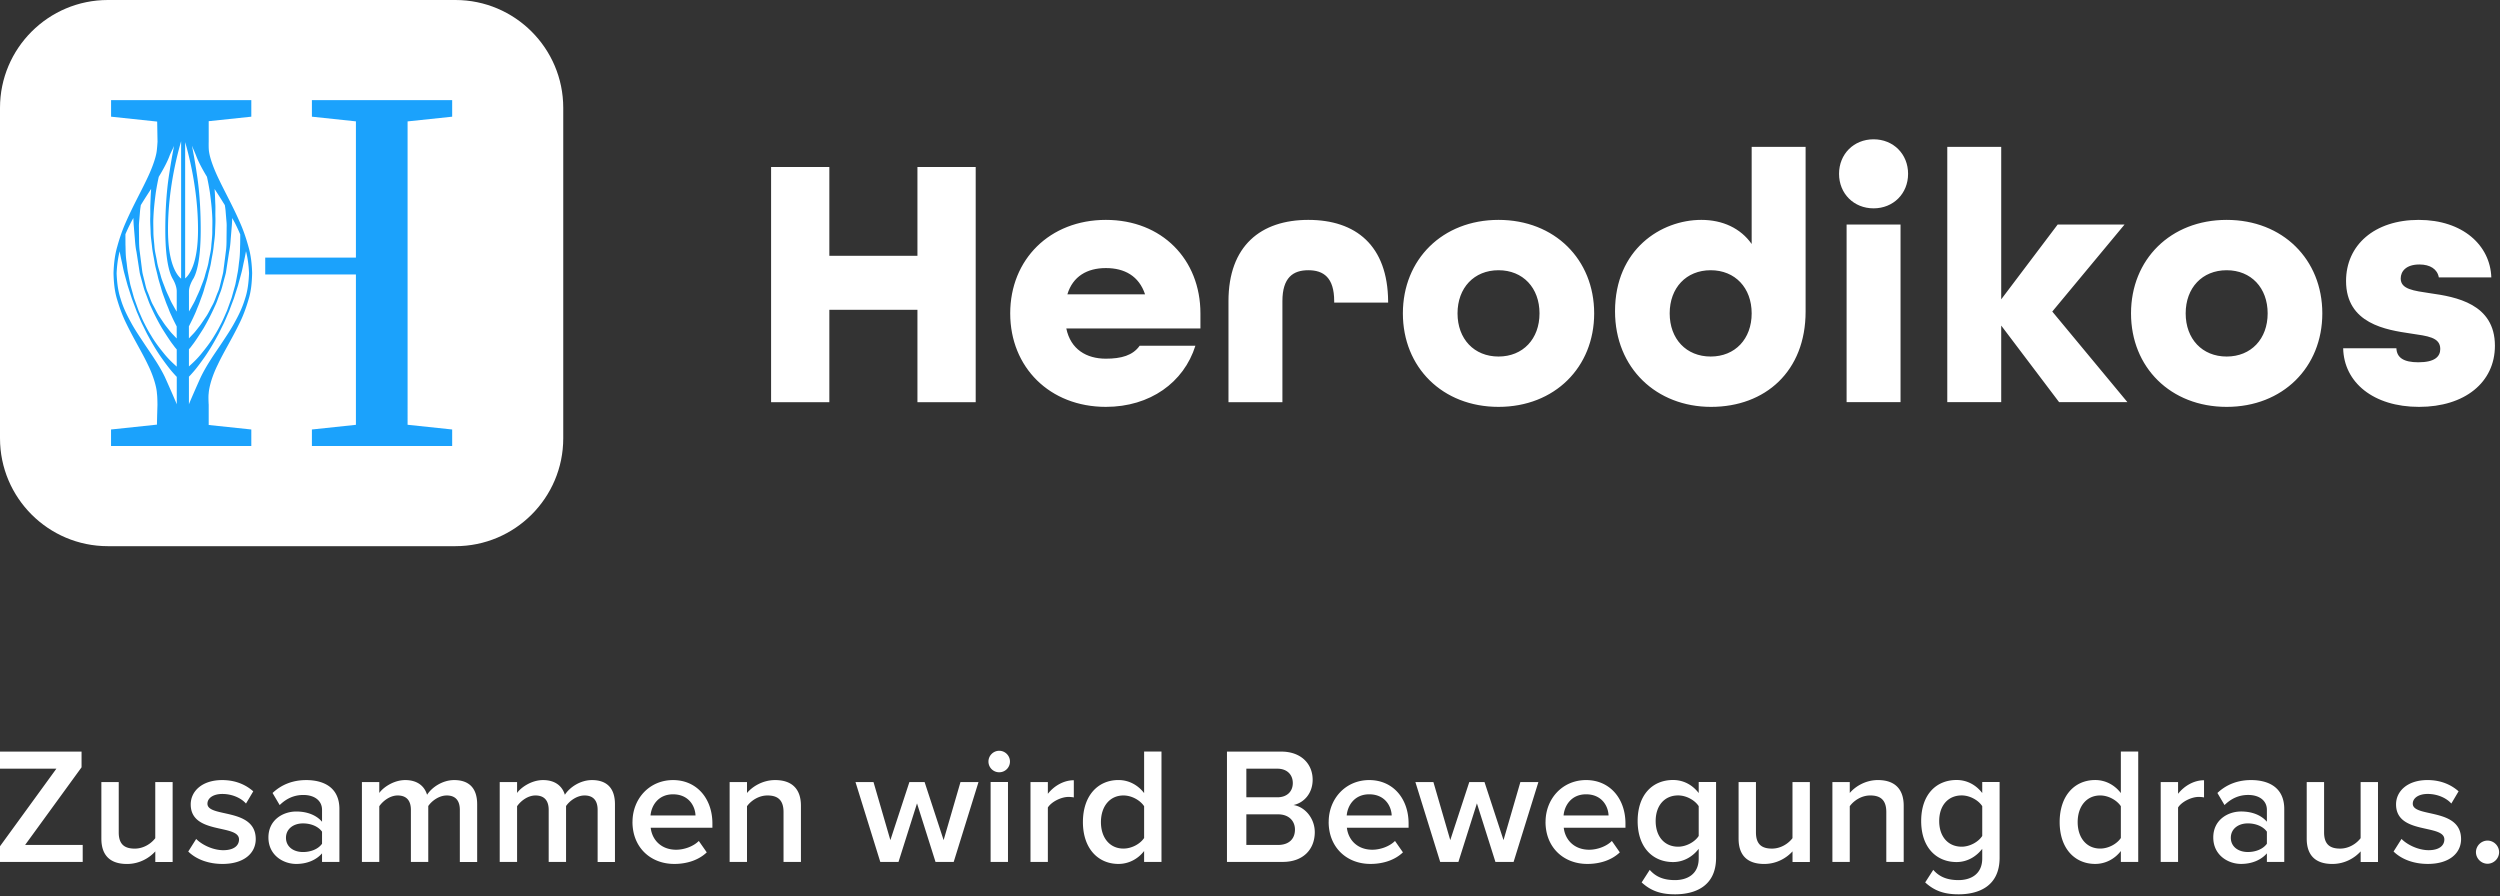 <svg width="1236" height="443" xmlns="http://www.w3.org/2000/svg" fill-rule="evenodd" clip-rule="evenodd" stroke-linejoin="round" stroke-miterlimit="2"><rect width="100%" height="100%" fill="#333333" stroke="none"/><path d="M278.471 53.333C278.471 23.897 254.573 0 225.137 0H53.333C23.897 0 0 23.897 0 53.333v163.36c0 29.436 23.897 53.334 53.333 53.334h171.804c29.436 0 53.334-23.898 53.334-53.334V53.333z" fill="#fff"/><path d="M381.227 82.56h28.8v43.911h43.556V82.56h28.8v116.284h-28.8v-45.688h-43.556v45.688h-28.8V82.56zm118.222 72.373c0-26.666 19.555-46.222 47.288-46.222 27.734 0 46.756 19.556 46.756 46.222v7.467h-66.31c2.133 10.311 9.954 14.933 19.554 14.933 7.646 0 13.334-1.6 16.712-6.4h27.555c-5.688 18.134-22.4 30.223-44.267 30.223-27.733 0-47.288-19.556-47.288-46.223zm66.667-9.422c-3.023-9.067-10.133-12.978-19.379-12.978-9.244 0-16.354 4.09-19.021 12.978h38.4zm41.244 3.378c0-27.378 16-40.178 39.467-40.178 23.466 0 39.289 12.622 39.466 40.356v.533h-26.666v-.711c0-11.733-5.334-15.289-12.8-15.289-7.467 0-12.8 3.556-12.8 15.289v49.955H607.36v-49.955zm86.223 6.044c0-26.666 19.554-46.222 47.288-46.222 27.733 0 47.289 19.556 47.289 46.222 0 26.667-19.556 46.223-47.289 46.223-27.734 0-47.288-19.556-47.288-46.223zm67.554 0c0-12.622-8.177-21.333-20.266-21.333-12.088 0-20.267 8.711-20.267 21.333 0 12.623 8.179 21.334 20.267 21.334 12.089 0 20.266-8.711 20.266-21.334zm37.334-1.066c0-30.578 22.756-45.156 42.666-45.156 10.49 0 19.379 4.089 24.89 11.912v-48h26.666v81.421c0 29.512-19.91 47.112-46.756 47.112-26.844 0-47.466-19.023-47.466-47.289zm67.556 1.066c0-12.622-8.178-21.333-20.267-21.333-12.089 0-20.267 8.711-20.267 21.333 0 12.623 8.178 21.334 20.267 21.334 12.089 0 20.267-8.711 20.267-21.334zm43.2-68.996c0-9.777 7.289-17.066 17.066-17.066 9.778 0 17.067 7.289 17.067 17.066 0 9.779-7.289 17.067-17.067 17.067-9.777 0-17.066-7.288-17.066-17.067zm3.733 25.067h26.667v87.823H912.96v-87.823zm49.777-38.4h26.667v75.379l27.912-36.979h33.067l-35.734 43.023 37.155 44.8h-33.777l-28.623-37.867v37.867h-26.667V72.604zm90.843 82.329c0-26.666 19.554-46.222 47.288-46.222 27.733 0 47.289 19.556 47.289 46.222 0 26.667-19.556 46.223-47.289 46.223-27.734 0-47.288-19.556-47.288-46.223zm67.554 0c0-12.622-8.177-21.333-20.266-21.333-12.088 0-20.267 8.711-20.267 21.333 0 12.623 8.179 21.334 20.267 21.334 12.089 0 20.266-8.711 20.266-21.334zm37.336 17.244h26.312c.177 4.623 3.554 6.934 10.844 6.934 8.177 0 10.844-2.844 10.844-6.578 0-5.866-6.4-6.4-14.578-7.644-12.089-1.778-32-4.8-32-25.956 0-17.777 14.044-30.222 35.911-30.222s35.379 12.622 35.912 28.445h-25.956c-.711-4.089-4.267-6.4-9.6-6.4-6.577 0-9.244 3.377-9.244 6.933 0 5.334 6.4 6.044 14.577 7.288 12.623 1.779 32 5.156 32 25.956 0 18.134-14.933 30.223-37.51 30.223-22.579 0-37.156-12.089-37.512-28.979z" fill="#fff" fill-rule="nonzero"/><path d="M104.444 188.303a53.282 53.282 0 013.253-8.072c2.739-5.884 6.846-12.462 10.49-19.982 1.884-3.716 3.413-7.786 4.64-12.018 1.35-4.214 1.724-8.694 1.83-13.227-.124-4.32-.604-8.924-1.848-13.12-1.156-4.231-2.578-8.32-4.285-12.124-3.341-7.644-7.111-14.436-9.937-20.337-2.898-5.886-4.694-10.916-5.227-14.312-.284-1.688-.177-5.067-.177-5.067V59.911l21.066-2.222v-8.178H54.916v8.178l22.791 2.418.177 9.956s-.195 3.36-.461 5.066c-.552 3.395-2.347 8.444-5.227 14.311-2.827 5.903-6.596 12.711-9.939 20.337-1.706 3.806-3.128 7.894-4.284 12.126-1.226 4.194-1.724 8.8-1.849 13.12.107 4.533.499 8.994 1.832 13.226 1.244 4.214 2.773 8.284 4.64 12.018 3.644 7.52 7.733 14.097 10.488 19.982a54.18 54.18 0 013.236 8.071c.729 2.4 1.191 4.604 1.263 6.169.248 1.475.266 5.635.266 5.688 0 0-.213 6.596-.249 9.76l-22.703 2.4v8.179h69.352v-8.179l-21.066-2.221v-10.205h-.019c-.053-.942-.195-4.16.019-5.44.07-1.564.55-3.768 1.261-6.168zm14.329-72.516c0 1.35 0 3.68-.036 5.084-.106 2.009 0 4.96-.497 8.338-.231 1.688-.356 3.555-.729 5.494-.374 1.937-.728 4-1.191 6.097-.587 2.08-1.173 4.231-1.796 6.417-.764 2.134-1.547 4.303-2.328 6.472-.96 2.098-1.813 4.231-2.863 6.258-1.03 2.026-2.08 3.982-3.236 5.813-2.186 3.733-4.728 6.863-6.88 9.511-2.186 2.649-4.32 4.533-5.777 5.866 0 0-.017 0-.036.036v-8.497c.32-.373.712-.8.907-1.049.338-.463.853-1.138 1.493-1.991 1.263-1.725 2.899-4.267 4.819-7.307a112.281 112.281 0 005.6-10.898c.994-1.991 1.67-4.248 2.524-6.418.924-2.186 1.404-4.497 2.044-6.773.302-1.173.64-2.24.906-3.467l.534-3.484c.356-2.312.712-4.586 1.049-6.792.463-2.204.657-4.337.783-6.381.177-2.045.337-3.983.48-5.76.16-1.653.213-3.165.266-4.552.534.979 1.102 1.939 1.6 2.969a86.337 86.337 0 012.328 5.05l.036-.036zm-16.444-28.32c.444 1.99.96 4.569 1.44 7.662.48 3.627 1.014 7.894 1.191 12.48.124 2.294-.017 4.658 0 7.075 0 2.419-.373 4.836-.533 7.272-.178 2.4-.854 4.835-1.244 7.2-.356 2.417-1.192 4.621-1.779 6.844-.533 2.204-1.457 4.249-2.187 6.223-.71 1.973-1.634 3.75-2.364 5.421-.693 1.689-1.6 3.112-2.293 4.409-.391.711-.783 1.351-1.137 1.938V144c0-2.436 1.528-5.191 2.133-6.204.035-.036.088-.072.107-.125.764-1.475 3.573-6.755 3.573-24.071 0-17.316-1.885-27.164-2.205-29.511a299 299 0 00-2.134-12.053c.96 2.328 1.814 4.231 2.046 4.871 1.12 3.04 3.021 6.613 5.421 10.577l-.035-.017zm-10.792 50.186V70.257c1.246 4.463 6.366 22.223 6.366 43.307 0 16.853-4.356 22.419-6.366 24.089zm-1.99-67.876v67.983c-1.92-1.529-6.49-6.969-6.49-24.196 0-21.848 5.494-40.16 6.49-43.768v-.019zM75.84 107.68c.177-4.604.711-8.853 1.191-12.48.48-3.147 1.013-5.777 1.458-7.769 2.382-3.947 4.284-7.502 5.387-10.524.213-.64 1.173-2.471 2.187-4.783a272.556 272.556 0 00-2.116 11.983c-.338 2.346-2.223 12.196-2.223 29.51 0 17.316 2.792 22.596 3.573 24.072 0 0 2.08 3.288 2.08 6.328v10.046a35.13 35.13 0 01-1.137-1.92c-.711-1.299-1.6-2.72-2.293-4.41-.73-1.67-1.654-3.43-2.364-5.404-.73-1.973-1.636-4.018-2.187-6.222-.587-2.204-1.423-4.427-1.779-6.844-.39-2.383-1.066-4.819-1.244-7.2-.16-2.436-.533-4.854-.533-7.272s-.143-4.782 0-7.075v-.036zm34.773-7.164c.178.301.374.621.551.924.089.551.213 1.369.339 2.453.088 1.014.177 2.24.301 3.644.089 1.406.339 3.006.249 4.766 0 1.76-.036 3.661-.053 5.67 0 2.027-.017 4.143-.337 6.33-.267 2.186-.57 4.444-.854 6.737-.16 1.156-.302 2.311-.445 3.467-.195 1.066-.533 2.276-.8 3.413-.621 2.276-.977 4.657-1.955 6.737-.906 2.116-1.512 4.303-2.596 6.223-1.066 1.92-1.937 3.876-3.057 5.547-1.139 1.653-2.152 3.27-3.2 4.676-1.103 1.368-2.027 2.666-3.005 3.714-.907.96-1.688 1.779-2.364 2.49v-5.956c.55-1.067 1.51-2.987 2.15-4.338.446-1.013 1.05-2.204 1.6-3.644.534-1.44 1.28-3.005 1.867-4.765.623-1.76 1.405-3.627 1.956-5.707.551-2.061 1.333-4.177 1.831-6.47.498-2.276 1.245-4.604 1.6-6.987.392-2.4.942-4.764 1.209-7.289.231-2.454.676-4.924.729-7.36.054-2.435.248-4.835.178-7.164-.09-2.311.07-4.57-.054-6.703-.106-2.115-.124-4.141-.266-6.008-.036-.516-.071-.979-.107-1.476 1.476 2.257 2.987 4.587 4.516 7.111l.017-.035zM74.72 93.387c-.036.516-.071 1.013-.107 1.564-.142 1.849-.177 3.876-.266 6.009-.124 2.133.036 4.391-.071 6.703-.072 2.328.141 4.728.195 7.164.053 2.436.48 4.906.712 7.36.266 2.506.817 4.87 1.208 7.289.356 2.4 1.085 4.711 1.582 6.987.498 2.293 1.263 4.408 1.814 6.47.55 2.063 1.35 3.93 1.956 5.707.604 1.777 1.35 3.324 1.866 4.764.551 1.44 1.155 2.613 1.6 3.645.64 1.368 1.6 3.254 2.151 4.338v5.956c-.676-.694-1.457-1.53-2.364-2.49-.96-1.049-1.903-2.329-3.005-3.716-1.048-1.386-2.062-3.004-3.2-4.657-1.12-1.671-1.974-3.627-3.058-5.547-1.102-1.92-1.706-4.106-2.596-6.222-.977-2.08-1.333-4.462-1.954-6.738-.267-1.137-.606-2.329-.8-3.396-.16-1.154-.303-2.31-.446-3.466a1065.38 1065.38 0 00-.853-6.738c-.301-2.186-.337-4.302-.337-6.329-.018-2.008-.054-3.911-.054-5.671-.07-1.76.178-3.342.267-4.764.124-1.405.213-2.632.303-3.645.141-1.173.284-2.027.354-2.56.179-.284.356-.587.534-.871 1.546-2.524 3.076-4.87 4.552-7.129l.017-.017zm-10.383 17.369c.499-1.032 1.067-1.992 1.6-2.987.054 1.404.107 2.951.267 4.64.143 1.778.303 3.715.48 5.76.143 2.044.32 4.195.8 6.382.339 2.205.693 4.48 1.049 6.792.178 1.154.356 2.31.534 3.484.266 1.226.604 2.293.906 3.466.658 2.276 1.138 4.587 2.063 6.774.871 2.186 1.528 4.426 2.524 6.436a107.953 107.953 0 005.6 10.897c1.92 3.04 3.556 5.583 4.817 7.307a94.404 94.404 0 011.494 1.99c.196.232.569.676.906 1.05v8.497l-.034-.017c-1.459-1.316-3.592-3.218-5.779-5.85-2.168-2.666-4.711-5.794-6.88-9.528-1.155-1.813-2.204-3.786-3.235-5.813-1.049-2.009-1.902-4.16-2.862-6.259-.783-2.168-1.564-4.337-2.33-6.47a1290.44 1290.44 0 00-1.794-6.418c-.463-2.116-.819-4.178-1.192-6.116-.374-1.937-.498-3.804-.747-5.493-.497-3.36-.391-6.311-.497-8.337 0-1.423-.018-3.823-.018-5.156a86.198 86.198 0 012.328-5.014v-.017zm12.48 67.413c-1.794-2.862-3.874-5.778-5.937-8.942-2.08-3.147-4.32-6.418-6.24-10.027-1.973-3.556-3.804-7.36-4.996-11.449-1.368-4.035-1.813-8.408-1.991-12.64.178-3.787.623-7.36 1.511-10.88a87.408 87.408 0 001.085 5.352c.391 1.724.694 3.608 1.227 5.546a605.706 605.706 0 001.653 6.098c.675 2.08 1.351 4.23 2.062 6.4.8 2.15 1.636 4.32 2.436 6.506.96 2.116 1.777 4.303 2.809 6.364 1.048 2.046 1.955 4.107 3.057 6.01 2.063 3.857 4.231 7.36 6.24 10.24 2.044 2.88 3.823 5.244 5.191 6.844.693.8 1.245 1.422 1.636 1.849.213.231.551.587.836.871v13.6c-.053-.374-4.747-11.04-5.939-13.635-1.244-2.56-2.808-5.28-4.621-8.107h-.019zm22.526 8.107c-1.192 2.577-5.886 13.244-5.939 13.635V186.24c.267-.284.605-.623.836-.871.391-.426.943-1.049 1.636-1.849 1.368-1.583 3.147-3.964 5.191-6.844 2.026-2.899 4.177-6.383 6.24-10.24 1.102-1.903 2.009-3.965 3.057-6.009 1.032-2.063 1.849-4.231 2.809-6.364.818-2.187 1.636-4.356 2.454-6.507.693-2.187 1.386-4.339 2.044-6.419.569-2.114 1.138-4.16 1.653-6.097.533-1.937.836-3.823 1.227-5.547.462-1.99.8-3.75 1.066-5.297.89 3.52 1.334 7.111 1.512 10.88-.178 4.231-.622 8.604-1.992 12.64-1.208 4.088-3.021 7.893-4.994 11.448-1.92 3.592-4.16 6.88-6.223 10.027-2.08 3.165-4.16 6.08-5.956 8.942-1.795 2.827-3.36 5.564-4.604 8.107l-.017.036zm102.168 23.733V60.017l22.045-2.328v-8.178h-69.352v8.178L175.964 60v67.343h-44.835v8.354h44.835v74.33l-21.76 2.31v8.179h69.352v-8.179l-22.045-2.328z" fill="#1ba2fc" fill-rule="nonzero"/><path d="M0 426.151v-7.768l27.893-38.366H0v-8.426h40.32v7.769l-27.893 38.364h28.462v8.427H0zm76.783 0v-5.227c-2.863 3.183-7.77 6.223-13.992 6.223-8.498 0-12.675-4.41-12.675-12.516v-27.964h8.587v24.87c0 6.134 3.11 8.019 7.928 8.019 4.338 0 8.089-2.453 10.133-5.156v-27.733h8.587v39.502h-8.587l.019-.018zm16.284-5.155l3.929-6.223c2.773 2.863 8.267 5.564 13.404 5.564 5.137 0 7.769-2.204 7.769-5.314 0-7.77-23.876-2.206-23.876-17.334 0-6.453 5.564-12.018 15.538-12.018 6.702 0 11.769 2.365 15.378 5.565l-3.592 6.044c-2.364-2.703-6.79-4.747-11.697-4.747-4.497 0-7.36 2.044-7.36 4.818 0 7.04 23.876 1.796 23.876 17.512 0 6.95-5.813 12.266-16.445 12.266-6.702 0-12.835-2.133-16.924-6.133zm66.15 5.155v-4.248c-2.95 3.36-7.52 5.226-12.764 5.226-6.453 0-13.742-4.338-13.742-13.085s7.272-12.835 13.742-12.835c5.316 0 9.903 1.724 12.764 5.067v-5.885c0-4.587-3.768-7.36-9.244-7.36-4.409 0-8.266 1.636-11.697 4.996l-3.52-5.974c4.587-4.337 10.311-6.382 16.604-6.382 8.747 0 16.444 3.68 16.444 14.312v26.168h-8.587zm0-8.995v-5.973c-1.954-2.703-5.634-4.09-9.404-4.09-4.817 0-8.426 2.774-8.426 7.111 0 4.339 3.59 7.04 8.426 7.04 3.77 0 7.45-1.387 9.404-4.088zm68.126 8.995v-25.76c0-4.248-1.886-7.111-6.454-7.111-3.84 0-7.449 2.703-9.156 5.227v27.644h-8.586v-25.76c0-4.248-1.884-7.111-6.543-7.111-3.768 0-7.271 2.703-9.084 5.316v27.555h-8.587v-39.502h8.587v5.404c1.636-2.453 6.863-6.382 12.836-6.382s9.493 2.952 10.791 7.272c2.293-3.592 7.52-7.272 13.404-7.272 7.272 0 11.36 3.929 11.36 11.946v28.552h-8.587l.019-.018zm68.124 0v-25.76c0-4.248-1.884-7.111-6.454-7.111-3.84 0-7.449 2.703-9.156 5.227v27.644h-8.586v-25.76c0-4.248-1.884-7.111-6.542-7.111-3.769 0-7.272 2.703-9.085 5.316v27.555h-8.587v-39.502h8.587v5.404c1.636-2.453 6.863-6.382 12.836-6.382s9.493 2.952 10.791 7.272c2.293-3.592 7.52-7.272 13.405-7.272 7.271 0 11.36 3.929 11.36 11.946v28.552h-8.587l.018-.018zm17.244-19.787c0-11.448 8.338-20.693 20.036-20.693 11.697 0 19.466 9.085 19.466 21.512v2.044h-30.506c.657 5.973 5.156 10.88 12.586 10.88 3.84 0 8.427-1.547 11.2-4.338l3.93 5.635c-3.93 3.769-9.726 5.725-16.036 5.725-11.858 0-20.694-8.266-20.694-20.765h.018zm20.036-13.653c-7.36 0-10.72 5.636-11.13 10.472h22.24c-.16-4.659-3.36-10.472-11.128-10.472h.018zm54.63 33.44v-24.694c0-6.133-3.11-8.177-7.928-8.177-4.409 0-8.178 2.613-10.133 5.316v27.555h-8.587v-39.502h8.587v5.404c2.613-3.11 7.68-6.382 13.901-6.382 8.499 0 12.766 4.586 12.766 12.676v27.804h-8.606zm75.147 0l-9.155-28.96-9.156 28.96h-8.996l-12.266-39.502h8.906l8.339 28.711 9.404-28.711h7.52l9.404 28.711 8.339-28.711h8.906l-12.266 39.502h-8.996.017zm26.169-49.654c0-2.95 2.454-5.314 5.316-5.314 2.862 0 5.315 2.364 5.315 5.314a5.295 5.295 0 01-5.315 5.316 5.296 5.296 0 01-5.316-5.316zm1.067 49.636v-39.502h8.587v39.502h-8.587zm19.716.018v-39.502h8.587v5.814c2.95-3.77 7.68-6.703 12.834-6.703v8.497c-.728-.16-1.634-.248-2.701-.248-3.592 0-8.427 2.454-10.133 5.227v26.915h-8.587zm56.177 0v-5.404c-3.022 3.929-7.609 6.382-12.676 6.382-10.133 0-17.581-7.68-17.581-20.693 0-13.013 7.36-20.783 17.581-20.783 4.907 0 9.494 2.294 12.676 6.454v-20.534h8.587v54.56h-8.587v.018zm0-11.84v-15.715c-1.956-2.952-6.133-5.316-10.222-5.316-6.791 0-11.128 5.476-11.128 13.173 0 7.698 4.337 13.084 11.128 13.084 4.089 0 8.266-2.293 10.222-5.226zm40.96 11.84v-54.56h26.827c9.973 0 15.537 6.222 15.537 13.902 0 6.863-4.408 11.45-9.493 12.516 5.813.907 10.543 6.702 10.543 13.404 0 8.427-5.636 14.72-15.858 14.72h-27.556v.018zm32.551-39.004c0-4.09-2.773-7.111-7.68-7.111h-15.288v14.151h15.288c4.907 0 7.68-2.951 7.68-7.04zm1.067 22.986c0-4.089-2.862-7.52-8.338-7.52h-15.697v15.13h15.697c5.227 0 8.338-2.863 8.338-7.61zm16.676-3.769c0-11.448 8.337-20.693 20.036-20.693 11.697 0 19.466 9.085 19.466 21.512v2.044h-30.506c.657 5.973 5.154 10.88 12.586 10.88 3.84 0 8.427-1.547 11.2-4.338l3.928 5.635c-3.928 3.769-9.724 5.725-16.034 5.725-11.859 0-20.694-8.266-20.694-20.765h.018zm20.036-13.653c-7.36 0-10.72 5.636-11.13 10.472h22.24c-.16-4.659-3.36-10.472-11.129-10.472h.019zm62.4 33.44l-9.156-28.96-9.156 28.96h-8.995l-12.267-39.502h8.907l8.337 28.711 9.404-28.711h7.52l9.406 28.711 8.337-28.711h8.907l-12.267 39.502h-8.996.019zm24.781-19.787c0-11.448 8.339-20.693 20.036-20.693 11.697 0 19.467 9.085 19.467 21.512v2.044H773.12c.657 5.973 5.156 10.88 12.587 10.88 3.84 0 8.426-1.547 11.2-4.338l3.929 5.635c-3.929 3.769-9.725 5.725-16.036 5.725-11.857 0-20.693-8.266-20.693-20.765h.017zm20.036-13.653c-7.36 0-10.72 5.636-11.129 10.472h22.24c-.16-4.659-3.36-10.472-11.128-10.472h.017zm27.467 43.573l4-6.221c3.182 3.68 7.27 5.066 12.516 5.066 5.634 0 11.697-2.613 11.697-10.72v-4.746c-3.023 3.928-7.52 6.541-12.676 6.541-10.061 0-17.511-7.271-17.511-20.284 0-13.013 7.36-20.284 17.511-20.284 4.996 0 9.493 2.293 12.676 6.453v-5.476h8.587v37.458c0 14.222-10.543 18.08-20.284 18.08-6.703 0-11.699-1.475-16.516-5.884v.017zm28.213-22.987v-14.72c-1.884-2.95-6.133-5.314-10.151-5.314-6.792 0-11.129 5.066-11.129 12.674 0 7.61 4.337 12.676 11.129 12.676 4 0 8.267-2.364 10.151-5.316zm46.383 12.854v-5.227c-2.863 3.183-7.77 6.223-13.992 6.223-8.498 0-12.675-4.41-12.675-12.516v-27.964h8.587v24.87c0 6.134 3.11 8.019 7.928 8.019 4.338 0 8.089-2.453 10.133-5.156v-27.733h8.587v39.502h-8.587l.019-.018zm46.364 0v-24.694c0-6.133-3.111-8.177-7.93-8.177-4.408 0-8.177 2.613-10.133 5.316v27.555h-8.587v-39.502h8.587v5.404c2.613-3.11 7.68-6.382 13.903-6.382 8.497 0 12.764 4.586 12.764 12.676v27.804h-8.604zm19.217 10.133l4-6.221c3.183 3.68 7.272 5.066 12.516 5.066 5.636 0 11.697-2.613 11.697-10.72v-4.746c-3.021 3.928-7.52 6.541-12.674 6.541-10.063 0-17.512-7.271-17.512-20.284 0-13.013 7.36-20.284 17.512-20.284 4.994 0 9.493 2.293 12.674 6.453v-5.476h8.587v37.458c0 14.222-10.541 18.08-20.284 18.08-6.703 0-11.697-1.475-16.516-5.884v.017zm28.213-22.987v-14.72c-1.884-2.95-6.133-5.314-10.15-5.314-6.791 0-11.13 5.066-11.13 12.674 0 7.61 4.339 12.676 11.13 12.676 4 0 8.266-2.364 10.15-5.316zm68.533 12.854v-5.404c-3.022 3.929-7.608 6.382-12.675 6.382-10.152 0-17.583-7.68-17.583-20.693 0-13.013 7.36-20.783 17.583-20.783 4.907 0 9.493 2.294 12.675 6.454v-20.534h8.586v54.56h-8.586v.018zm0-11.84v-15.715c-1.955-2.952-6.134-5.316-10.222-5.316-6.792 0-11.129 5.476-11.129 13.173 0 7.698 4.337 13.084 11.129 13.084 4.088 0 8.267-2.293 10.222-5.226zm19.7 11.84v-39.502h8.587v5.814c2.951-3.77 7.68-6.703 12.835-6.703v8.497c-.728-.16-1.635-.248-2.702-.248-3.592 0-8.426 2.454-10.133 5.227v26.915h-8.587zm52.5 0v-4.248c-2.951 3.36-7.52 5.226-12.764 5.226-6.454 0-13.743-4.338-13.743-13.085s7.271-12.835 13.743-12.835c5.314 0 9.901 1.724 12.764 5.067v-5.885c0-4.587-3.77-7.36-9.244-7.36-4.41 0-8.267 1.636-11.699 4.996l-3.52-5.974c4.587-4.337 10.312-6.382 16.605-6.382 8.747 0 16.444 3.68 16.444 14.312v26.168h-8.586zm0-8.995v-5.973c-1.956-2.703-5.636-4.09-9.404-4.09-4.819 0-8.427 2.774-8.427 7.111 0 4.339 3.591 7.04 8.427 7.04 3.768 0 7.448-1.387 9.404-4.088zm46.36 8.995v-5.227c-2.862 3.183-7.768 6.223-13.991 6.223-8.497 0-12.676-4.41-12.676-12.516v-27.964h8.587v24.87c0 6.134 3.112 8.019 7.929 8.019 4.337 0 8.089-2.453 10.133-5.156v-27.733h8.587v39.502h-8.587l.018-.018zm16.27-5.155l3.93-6.223c2.773 2.863 8.266 5.564 13.404 5.564s7.769-2.204 7.769-5.314c0-7.77-23.876-2.206-23.876-17.334 0-6.453 5.565-12.018 15.539-12.018 6.701 0 11.768 2.365 15.377 5.565l-3.591 6.044c-2.365-2.703-6.792-4.747-11.698-4.747-4.498 0-7.36 2.044-7.36 4.818 0 7.04 23.876 1.796 23.876 17.512 0 6.95-5.814 12.266-16.444 12.266-6.703 0-12.836-2.133-16.926-6.133zm40.73.32c0-3.112 2.613-5.725 5.724-5.725 3.112 0 5.725 2.613 5.725 5.725 0 3.111-2.613 5.724-5.725 5.724-3.111 0-5.724-2.613-5.724-5.724z" fill="#fff" fill-rule="nonzero"/></svg>